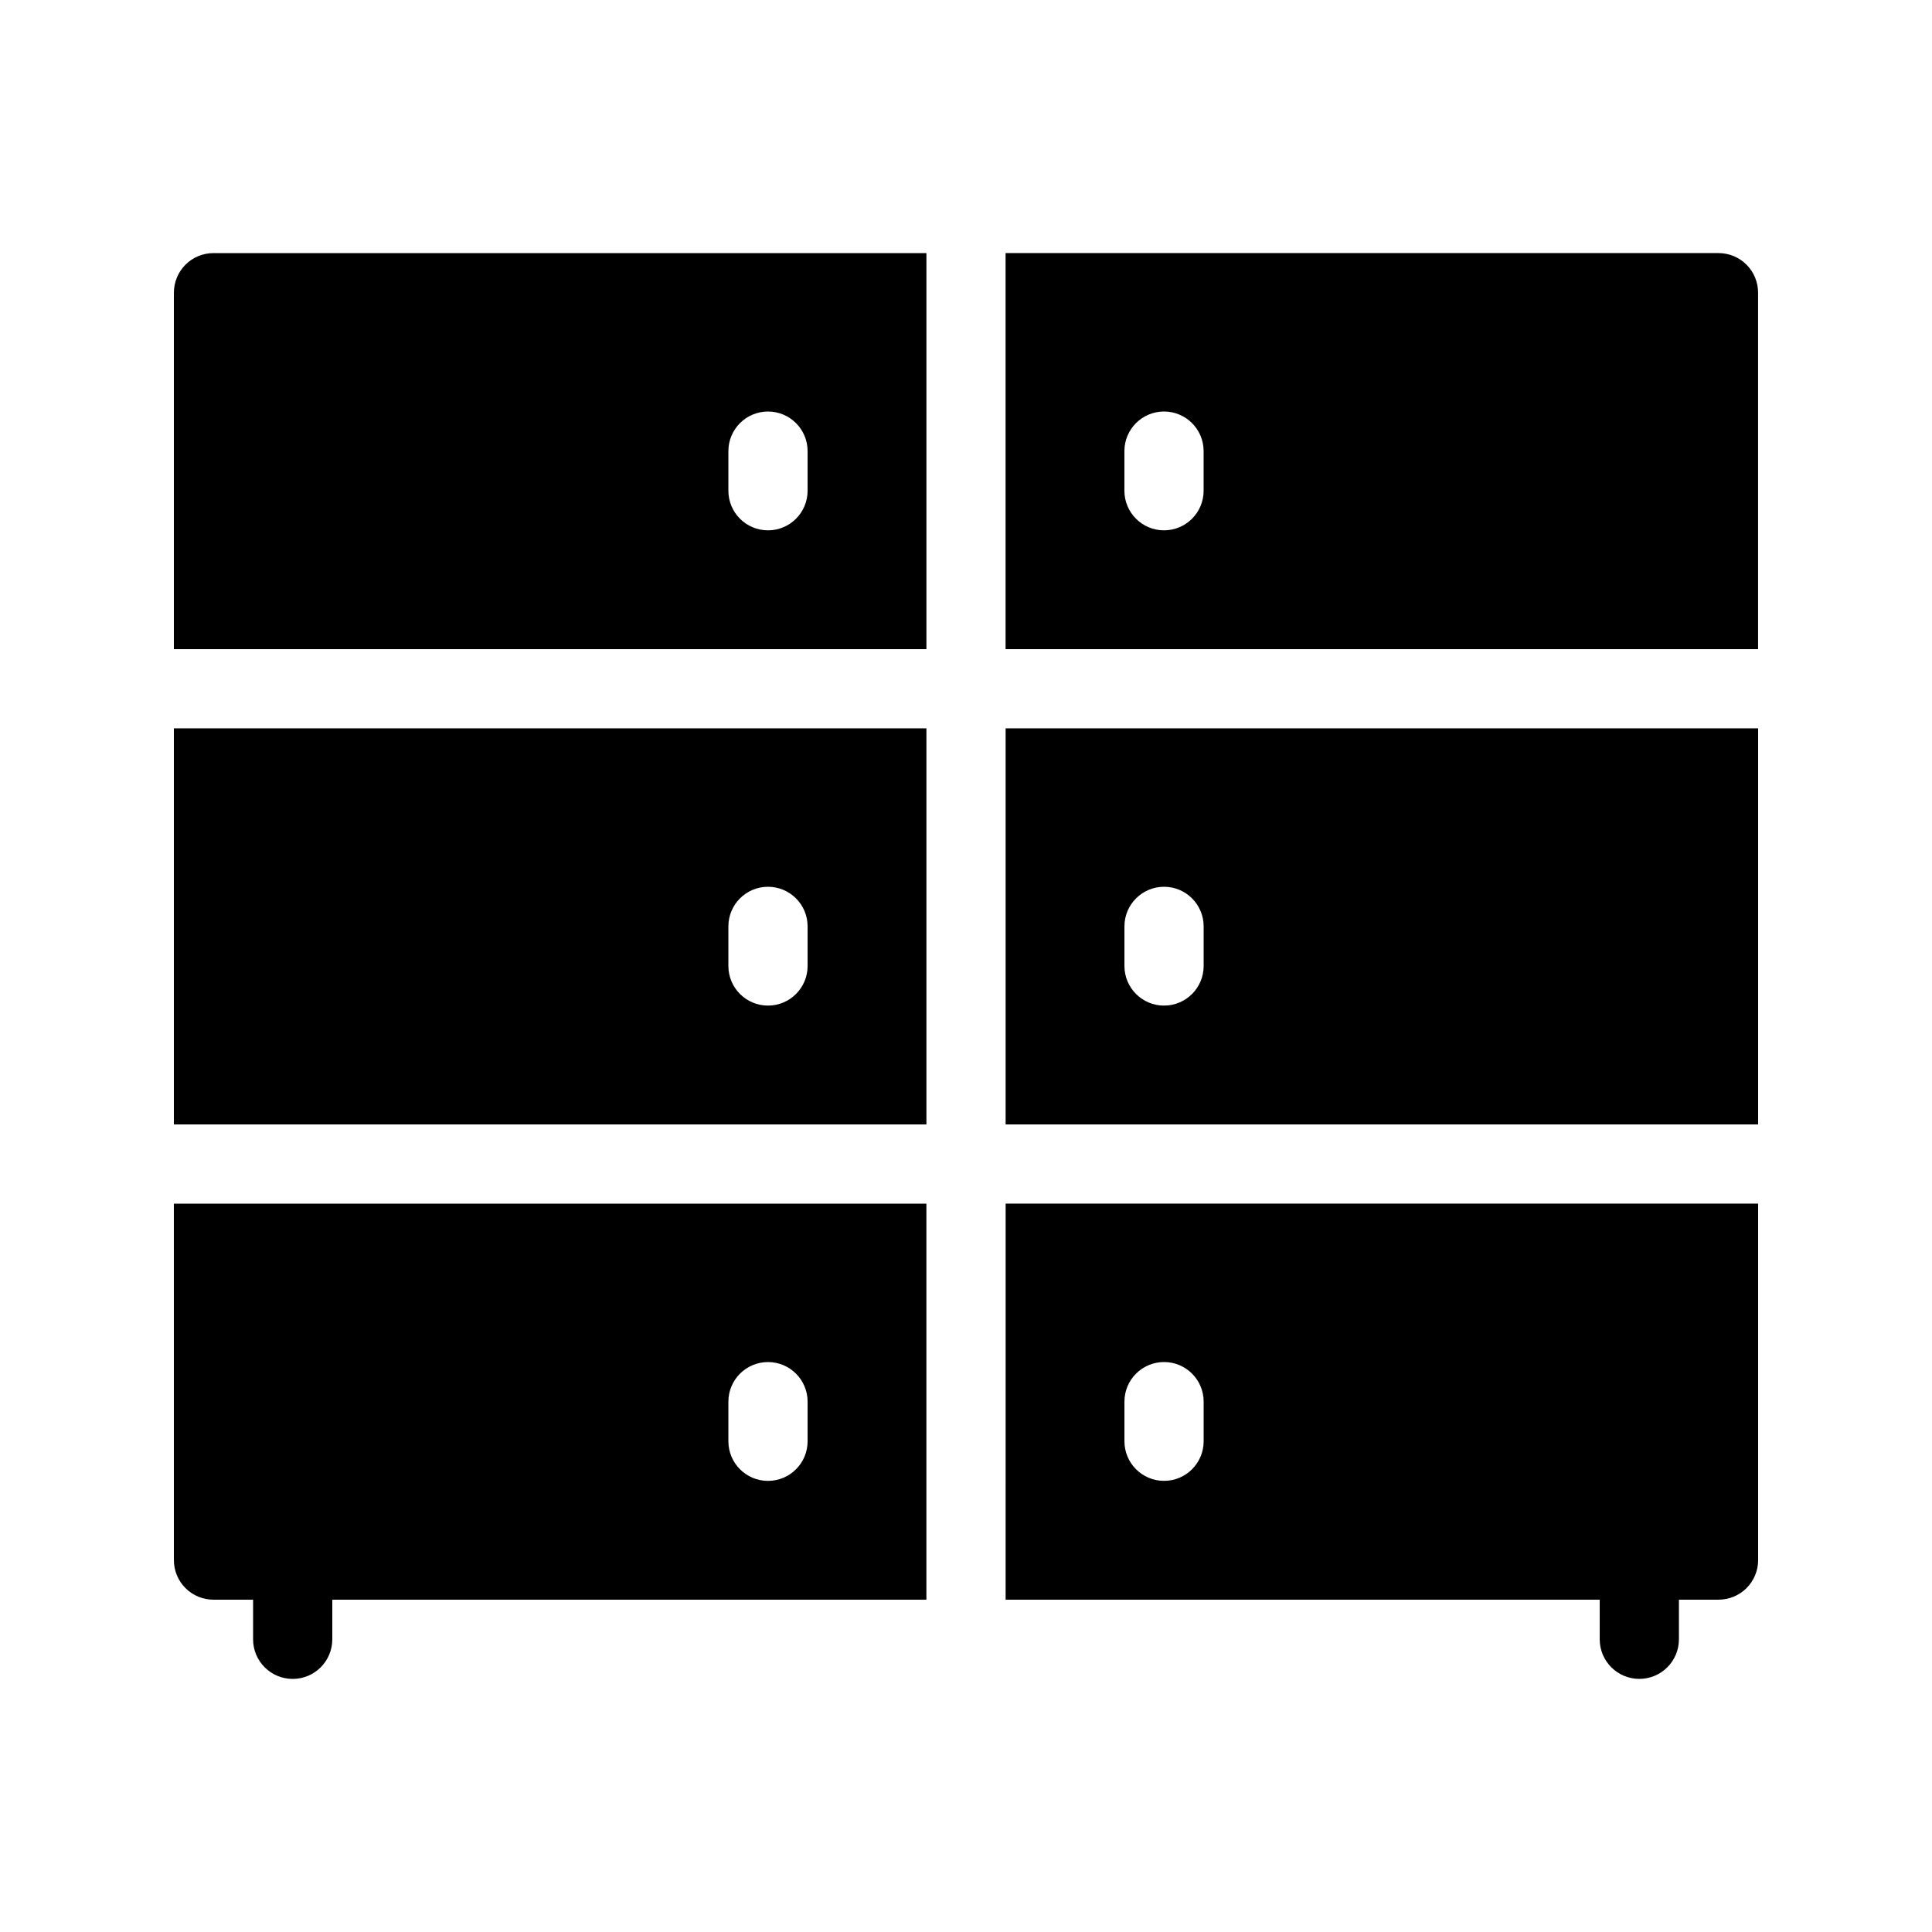 <?xml version="1.0" encoding="UTF-8"?>
<!-- Uploaded to: ICON Repo, www.iconrepo.com, Generator: ICON Repo Mixer Tools -->
<svg fill="#000000" width="800px" height="800px" version="1.1" viewBox="144 144 512 512" xmlns="http://www.w3.org/2000/svg">
 <g>
  <path d="m599.42 211.07h-188.93v104.96h199.42v-94.465c0.004-2.785-1.102-5.457-3.07-7.426s-4.641-3.074-7.426-3.07zm-136.45 62.977c0 5.797-4.699 10.496-10.496 10.496s-10.496-4.699-10.496-10.496v-10.496c0-5.797 4.699-10.496 10.496-10.496s10.496 4.699 10.496 10.496z"/>
  <path d="m190.08 221.57v94.465h199.43v-104.96h-188.93c-2.785-0.004-5.457 1.102-7.426 3.07s-3.07 4.641-3.07 7.426zm146.95 41.984c0-5.797 4.699-10.496 10.496-10.496s10.496 4.699 10.496 10.496v10.496c0 5.797-4.699 10.496-10.496 10.496s-10.496-4.699-10.496-10.496z"/>
  <path d="m190.08 441.98h199.43v-104.96h-199.43zm146.95-52.48c0-5.797 4.699-10.496 10.496-10.496s10.496 4.699 10.496 10.496v10.496c0 5.797-4.699 10.496-10.496 10.496s-10.496-4.699-10.496-10.496z"/>
  <path d="m410.5 441.98h199.42v-104.96h-199.42zm31.488-52.48c0-5.797 4.699-10.496 10.496-10.496s10.496 4.699 10.496 10.496v10.496c0 5.797-4.699 10.496-10.496 10.496s-10.496-4.699-10.496-10.496z"/>
  <path d="m190.08 557.44c0 2.785 1.102 5.457 3.07 7.426s4.641 3.074 7.426 3.07h10.496v10.496c0 5.797 4.699 10.496 10.496 10.496s10.496-4.699 10.496-10.496v-10.496h157.44v-104.96h-199.43zm146.95-41.984c0-5.797 4.699-10.496 10.496-10.496s10.496 4.699 10.496 10.496v10.496c0 5.797-4.699 10.496-10.496 10.496s-10.496-4.699-10.496-10.496z"/>
  <path d="m410.5 567.93h157.44v10.496c0 5.797 4.699 10.496 10.496 10.496 5.797 0 10.496-4.699 10.496-10.496v-10.496h10.496c2.785 0.004 5.457-1.102 7.426-3.07s3.074-4.641 3.07-7.426v-94.461h-199.42zm31.488-52.48c0-5.797 4.699-10.496 10.496-10.496s10.496 4.699 10.496 10.496v10.496c0 5.797-4.699 10.496-10.496 10.496s-10.496-4.699-10.496-10.496z"/>
 </g>
</svg>